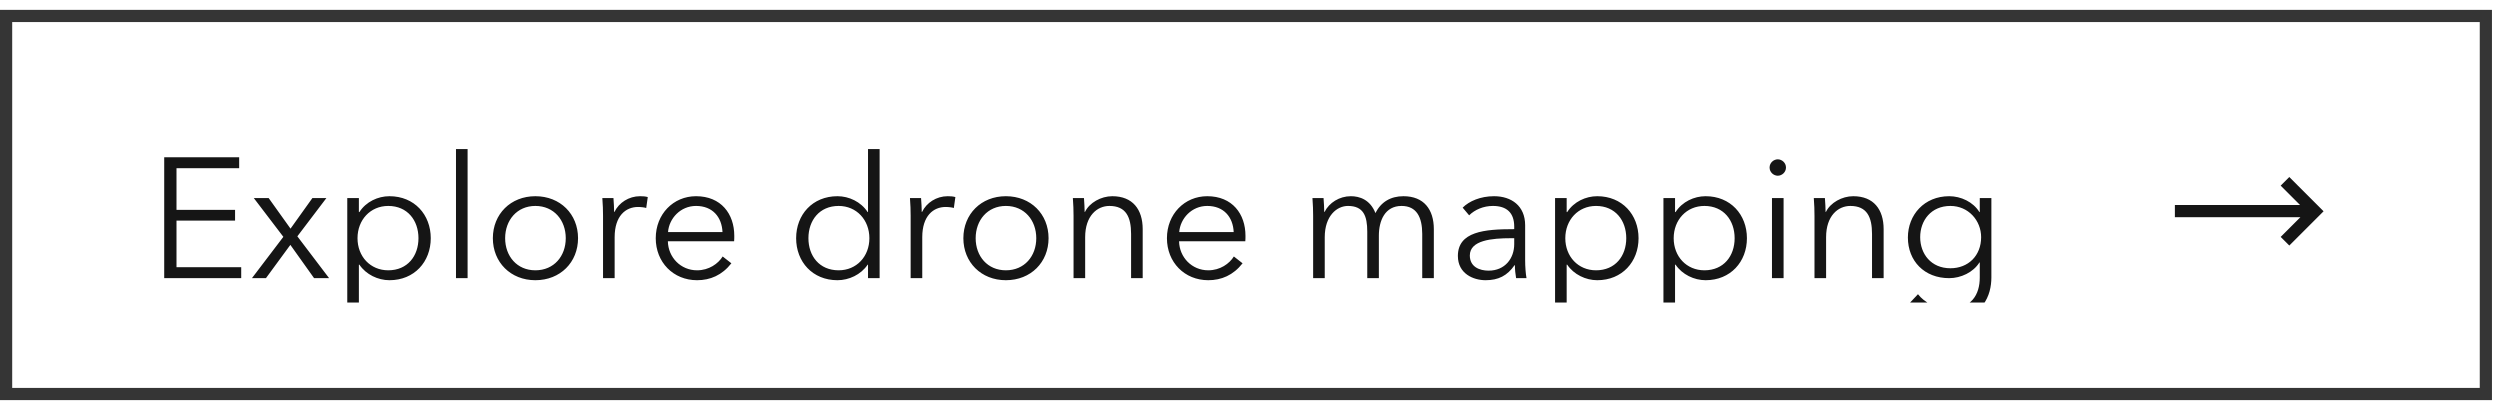 <?xml version="1.0" encoding="UTF-8"?>
<svg xmlns="http://www.w3.org/2000/svg" width="205" height="33" viewBox="0 0 205 33" fill="none">
  <rect x="0.5" y="1.309" width="203.34" height="31" stroke="#353535"></rect>
  <g clip-path="url(#clip0_841_7091)">
    <path d="M19.779 22.809H13.465V12.897H19.611V13.793H14.473V17.209H19.275V18.091H14.473V21.913H19.779V22.809ZM21.807 22.809H20.659L23.235 19.421L20.813 16.243H22.031L23.823 18.749L25.615 16.243H26.763L24.383 19.379L26.987 22.809H25.755L23.809 20.079L21.807 22.809ZM29.428 26.169H28.476V16.243H29.428V17.391H29.47C30.016 16.537 30.996 16.089 31.934 16.089C33.978 16.089 35.322 17.601 35.322 19.533C35.322 21.465 33.978 22.977 31.934 22.977C30.996 22.977 30.016 22.515 29.47 21.703H29.428V26.169ZM31.836 22.165C33.418 22.165 34.314 20.989 34.314 19.533C34.314 18.077 33.418 16.887 31.836 16.887C30.366 16.887 29.316 18.035 29.316 19.533C29.316 21.031 30.366 22.165 31.836 22.165ZM38.343 22.809H37.391V12.225H38.343V22.809ZM43.9 22.977C41.87 22.977 40.414 21.507 40.414 19.533C40.414 17.559 41.87 16.089 43.9 16.089C45.944 16.089 47.4 17.559 47.4 19.533C47.4 21.507 45.944 22.977 43.9 22.977ZM43.9 22.165C45.426 22.165 46.392 21.003 46.392 19.533C46.392 18.063 45.426 16.887 43.9 16.887C42.388 16.887 41.422 18.063 41.422 19.533C41.422 21.003 42.388 22.165 43.9 22.165ZM50.401 22.809H49.449V17.699C49.449 17.349 49.434 16.691 49.392 16.243H50.303C50.331 16.593 50.358 17.097 50.358 17.377H50.386C50.751 16.621 51.562 16.089 52.486 16.089C52.724 16.089 52.92 16.103 53.117 16.159L52.99 17.055C52.879 17.013 52.571 16.971 52.319 16.971C51.31 16.971 50.401 17.699 50.401 19.449V22.809ZM57.159 22.977C55.213 22.977 53.771 21.507 53.771 19.533C53.771 17.559 55.213 16.089 57.075 16.089C59.133 16.089 60.211 17.545 60.211 19.337C60.211 19.463 60.211 19.617 60.197 19.785H54.765C54.793 21.101 55.815 22.165 57.159 22.165C58.139 22.165 58.895 21.619 59.259 21.031L59.973 21.591C59.203 22.571 58.237 22.977 57.159 22.977ZM54.779 19.029H59.245C59.189 17.797 58.433 16.887 57.075 16.887C55.801 16.887 54.863 17.909 54.779 19.029ZM68.671 22.977C66.627 22.977 65.283 21.465 65.283 19.533C65.283 17.601 66.627 16.089 68.671 16.089C69.609 16.089 70.589 16.537 71.149 17.391H71.177V12.225H72.129V22.809H71.177V21.703H71.149C70.589 22.529 69.609 22.977 68.671 22.977ZM68.769 22.165C70.239 22.165 71.289 21.031 71.289 19.533C71.289 18.035 70.239 16.887 68.769 16.887C67.187 16.887 66.291 18.077 66.291 19.533C66.291 20.989 67.187 22.165 68.769 22.165ZM75.625 22.809H74.673V17.699C74.673 17.349 74.659 16.691 74.617 16.243H75.527C75.555 16.593 75.583 17.097 75.583 17.377H75.611C75.975 16.621 76.787 16.089 77.711 16.089C77.949 16.089 78.145 16.103 78.341 16.159L78.215 17.055C78.103 17.013 77.795 16.971 77.543 16.971C76.535 16.971 75.625 17.699 75.625 19.449V22.809ZM82.482 22.977C80.452 22.977 78.996 21.507 78.996 19.533C78.996 17.559 80.452 16.089 82.482 16.089C84.526 16.089 85.982 17.559 85.982 19.533C85.982 21.507 84.526 22.977 82.482 22.977ZM82.482 22.165C84.008 22.165 84.974 21.003 84.974 19.533C84.974 18.063 84.008 16.887 82.482 16.887C80.97 16.887 80.004 18.063 80.004 19.533C80.004 21.003 80.97 22.165 82.482 22.165ZM88.983 22.809H88.031V17.699C88.031 17.349 88.016 16.691 87.975 16.243H88.885C88.912 16.593 88.941 17.097 88.941 17.377H88.969C89.332 16.621 90.284 16.089 91.209 16.089C92.874 16.089 93.701 17.167 93.701 18.791V22.809H92.749V19.183C92.749 17.811 92.343 16.887 90.971 16.887C89.963 16.887 88.983 17.699 88.983 19.449V22.809ZM99.077 22.977C97.131 22.977 95.689 21.507 95.689 19.533C95.689 17.559 97.131 16.089 98.993 16.089C101.051 16.089 102.129 17.545 102.129 19.337C102.129 19.463 102.129 19.617 102.115 19.785H96.683C96.711 21.101 97.733 22.165 99.077 22.165C100.057 22.165 100.813 21.619 101.177 21.031L101.891 21.591C101.121 22.571 100.155 22.977 99.077 22.977ZM96.697 19.029H101.163C101.107 17.797 100.351 16.887 98.993 16.887C97.719 16.887 96.781 17.909 96.697 19.029ZM115.083 16.089C116.749 16.089 117.575 17.167 117.575 18.791V22.809H116.623V19.183C116.623 17.811 116.161 16.887 114.929 16.887C113.557 16.887 113.067 18.105 113.067 19.323V22.809H112.115V18.987C112.115 17.713 111.807 16.887 110.533 16.887C109.623 16.887 108.629 17.699 108.629 19.449V22.809H107.677V17.699C107.677 17.349 107.663 16.691 107.621 16.243H108.531C108.559 16.593 108.587 17.097 108.587 17.377H108.615C108.993 16.621 109.833 16.089 110.771 16.089C111.485 16.089 112.353 16.369 112.787 17.475C113.235 16.565 114.033 16.089 115.083 16.089ZM121.814 22.977C120.82 22.977 119.546 22.445 119.546 20.989C119.546 18.987 121.73 18.791 124.11 18.791H124.166V18.581C124.166 17.447 123.55 16.887 122.416 16.887C121.646 16.887 120.932 17.195 120.47 17.657L119.938 17.027C120.47 16.495 121.394 16.089 122.514 16.089C123.928 16.089 125.062 16.873 125.062 18.469V21.339C125.062 21.843 125.104 22.445 125.174 22.809H124.32C124.264 22.487 124.222 22.095 124.222 21.745H124.194C123.592 22.613 122.864 22.977 121.814 22.977ZM122.066 22.193C123.41 22.193 124.166 21.185 124.166 20.023V19.533H123.886C122.332 19.533 120.526 19.701 120.526 20.947C120.526 21.885 121.324 22.193 122.066 22.193ZM128.467 26.169H127.515V16.243H128.467V17.391H128.509C129.055 16.537 130.035 16.089 130.973 16.089C133.017 16.089 134.361 17.601 134.361 19.533C134.361 21.465 133.017 22.977 130.973 22.977C130.035 22.977 129.055 22.515 128.509 21.703H128.467V26.169ZM130.875 22.165C132.457 22.165 133.353 20.989 133.353 19.533C133.353 18.077 132.457 16.887 130.875 16.887C129.405 16.887 128.355 18.035 128.355 19.533C128.355 21.031 129.405 22.165 130.875 22.165ZM137.354 26.169H136.402V16.243H137.354V17.391H137.396C137.942 16.537 138.922 16.089 139.86 16.089C141.904 16.089 143.248 17.601 143.248 19.533C143.248 21.465 141.904 22.977 139.86 22.977C138.922 22.977 137.942 22.515 137.396 21.703H137.354V26.169ZM139.762 22.165C141.344 22.165 142.24 20.989 142.24 19.533C142.24 18.077 141.344 16.887 139.762 16.887C138.292 16.887 137.242 18.035 137.242 19.533C137.242 21.031 138.292 22.165 139.762 22.165ZM145.778 14.409C145.442 14.409 145.106 14.129 145.106 13.737C145.106 13.345 145.442 13.065 145.778 13.065C146.114 13.065 146.45 13.345 146.45 13.737C146.45 14.129 146.114 14.409 145.778 14.409ZM146.254 22.809H145.302V16.243H146.254V22.809ZM149.74 22.809H148.788V17.699C148.788 17.349 148.774 16.691 148.732 16.243H149.642C149.67 16.593 149.698 17.097 149.698 17.377H149.726C150.09 16.621 151.042 16.089 151.966 16.089C153.632 16.089 154.458 17.167 154.458 18.791V22.809H153.506V19.183C153.506 17.811 153.1 16.887 151.728 16.887C150.72 16.887 149.74 17.699 149.74 19.449V22.809ZM159.737 26.169C158.533 26.169 157.357 25.665 156.587 24.853L157.273 24.125C157.791 24.797 158.785 25.329 159.779 25.329C161.655 25.329 162.341 24.167 162.341 22.753V21.521H162.313C161.809 22.333 160.787 22.809 159.835 22.809C157.791 22.809 156.447 21.395 156.447 19.477C156.447 17.615 157.791 16.089 159.835 16.089C160.787 16.089 161.795 16.551 162.313 17.391H162.341V16.243H163.293V22.753C163.293 24.181 162.635 26.169 159.737 26.169ZM159.933 21.997C161.403 21.997 162.453 20.961 162.453 19.449C162.453 18.077 161.403 16.887 159.933 16.887C158.351 16.887 157.455 18.077 157.455 19.449C157.455 20.821 158.351 21.997 159.933 21.997Z" fill="#151515"></path>
  </g>
  <path d="M178.34 16.808H188.6L187.015 15.223L187.722 14.516L190.532 17.326L187.722 20.134L187.015 19.427L188.635 17.808H178.34V16.808Z" fill="#151515"></path>
  <defs>
    <clipPath id="clip0_841_7091">
      <rect width="152.34" height="16" fill="white" transform="translate(12 8.809)"></rect>
    </clipPath>
  </defs>
</svg>
